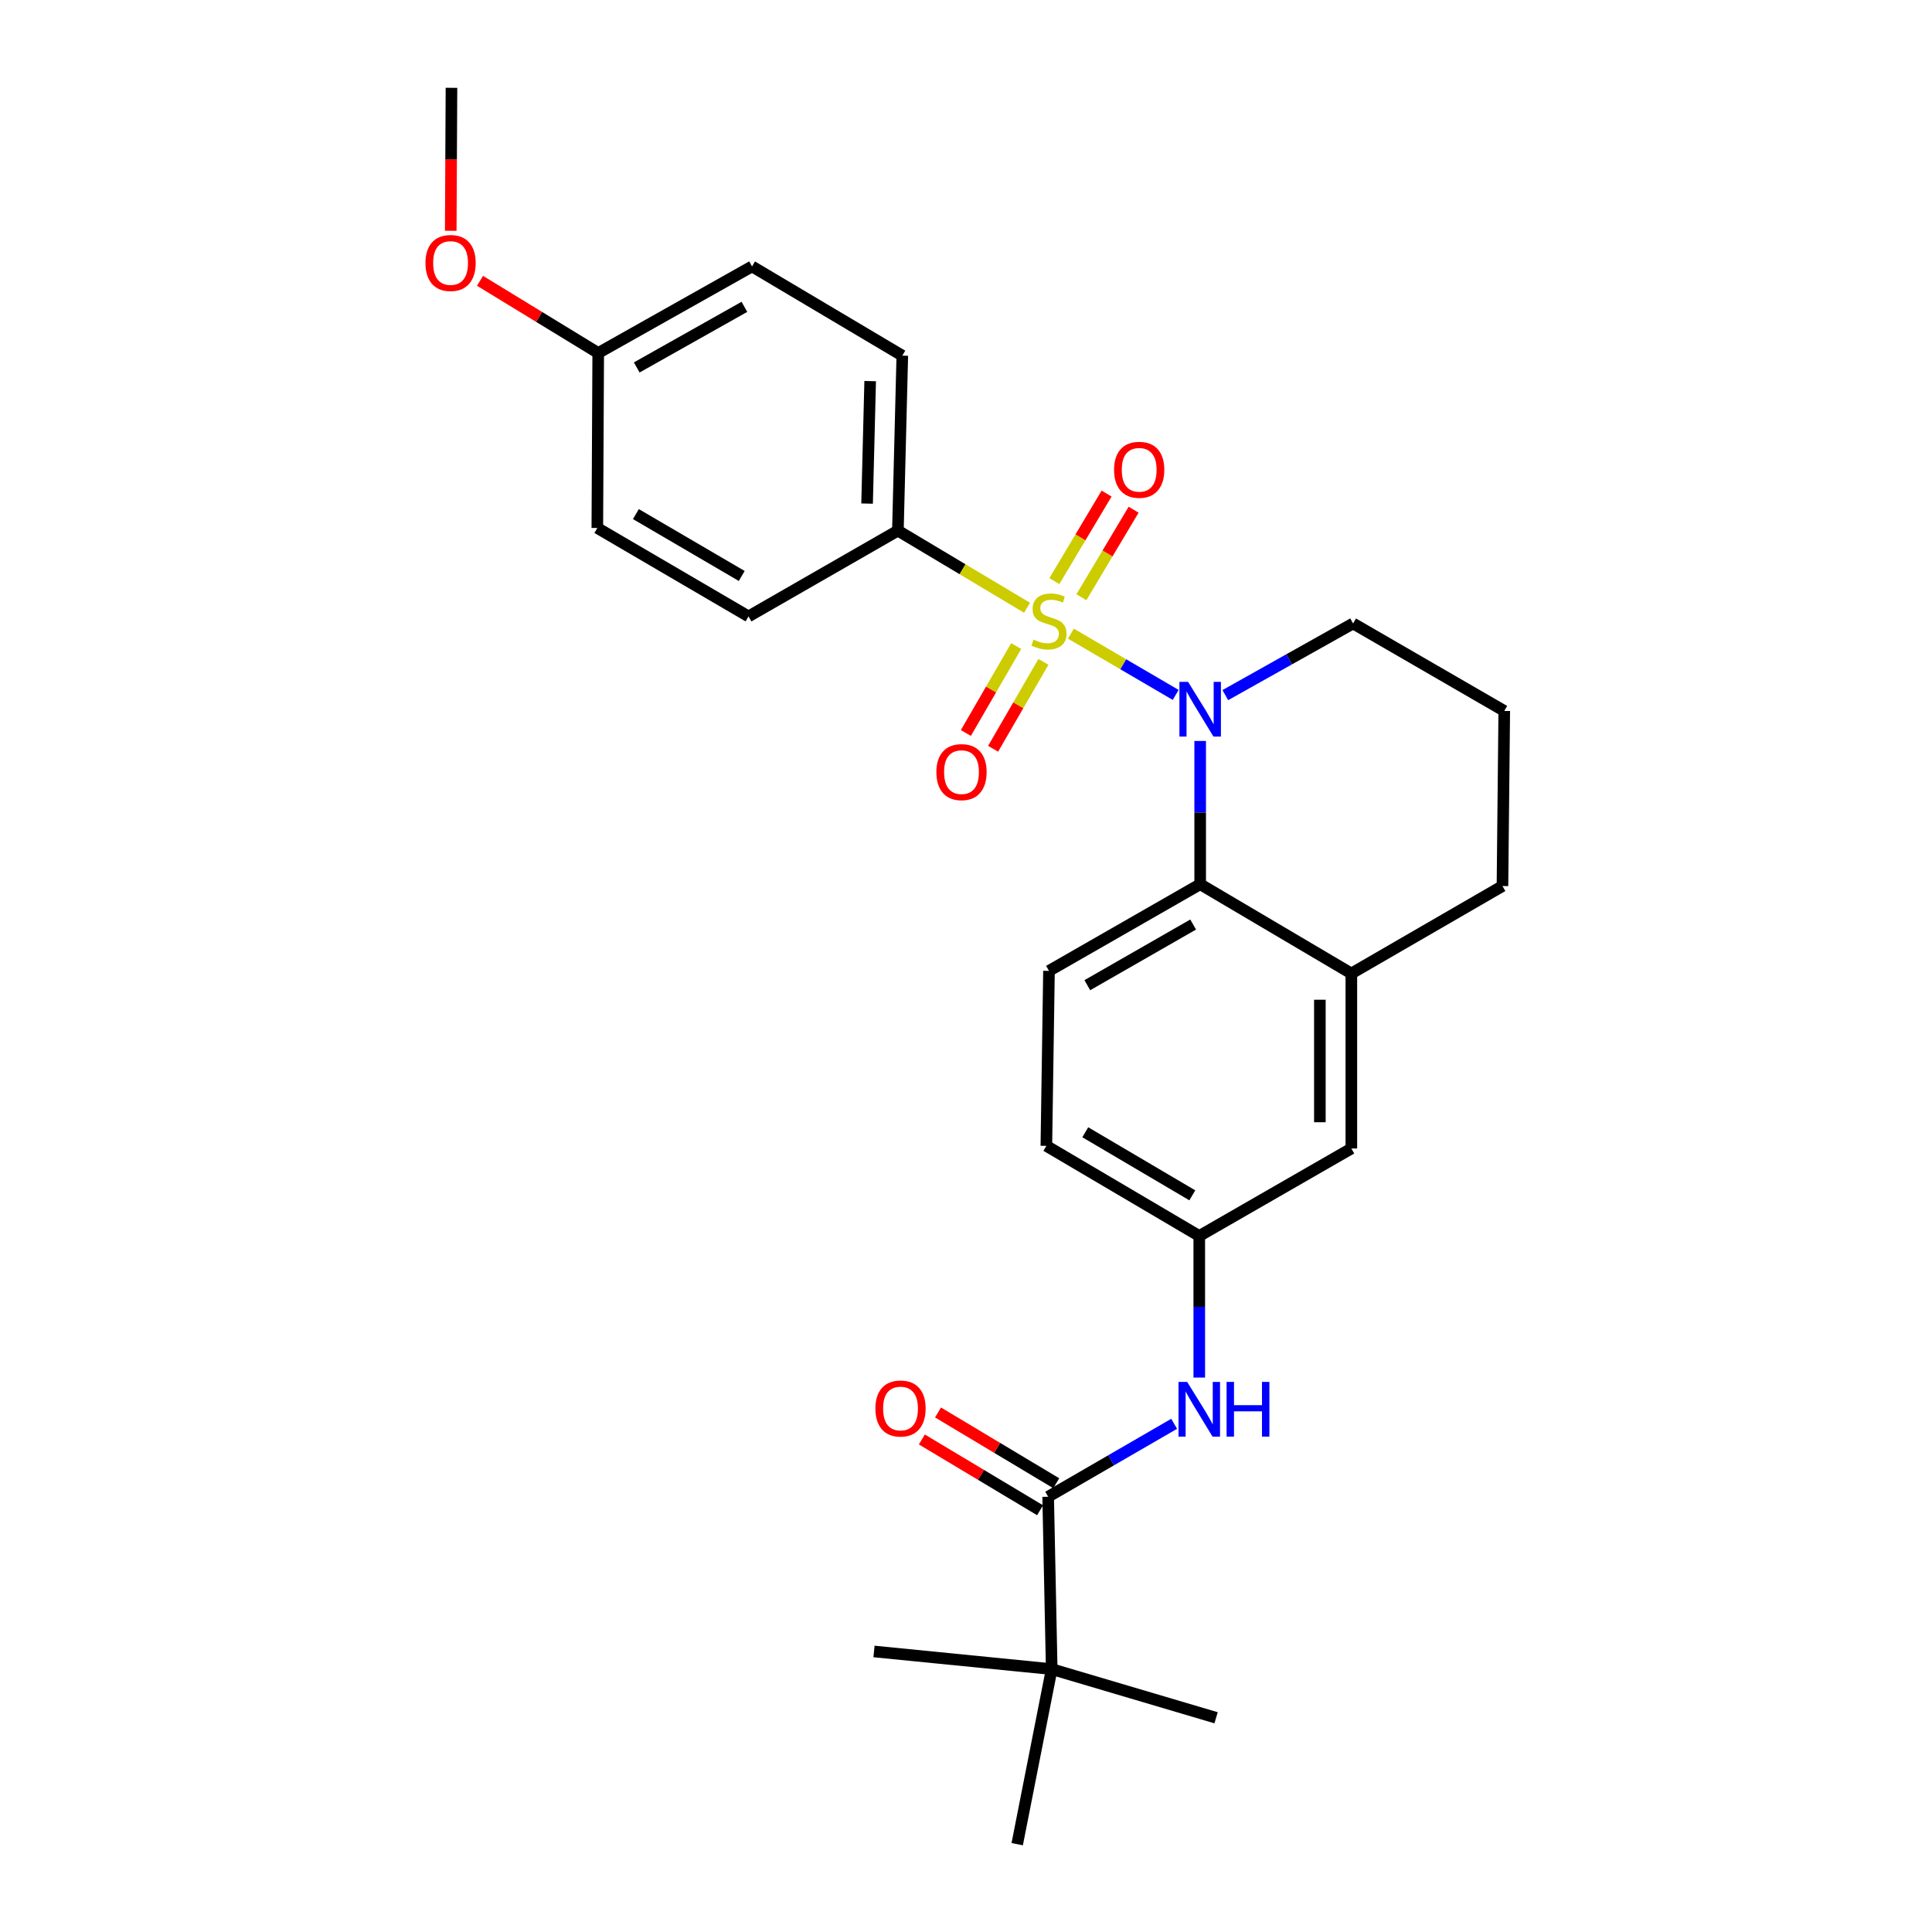 <?xml version='1.0' encoding='iso-8859-1'?>
<svg version='1.1' baseProfile='full'
              xmlns='http://www.w3.org/2000/svg'
                      xmlns:rdkit='http://www.rdkit.org/xml'
                      xmlns:xlink='http://www.w3.org/1999/xlink'
                  xml:space='preserve'
width='1000px' height='1000px' viewBox='0 0 1000 1000'>
<!-- END OF HEADER -->
<rect style='opacity:1.0;fill:#FFFFFF;stroke:none' width='1000' height='1000' x='0' y='0'> </rect>
<path class='bond-0' d='M 554.297,327.984 L 581.414,343.834' style='fill:none;fill-rule:evenodd;stroke:#CCCC00;stroke-width:6px;stroke-linecap:butt;stroke-linejoin:miter;stroke-opacity:1' />
<path class='bond-0' d='M 581.414,343.834 L 608.531,359.683' style='fill:none;fill-rule:evenodd;stroke:#0000FF;stroke-width:6px;stroke-linecap:butt;stroke-linejoin:miter;stroke-opacity:1' />
<path class='bond-3' d='M 531.594,314.57 L 498.171,294.61' style='fill:none;fill-rule:evenodd;stroke:#CCCC00;stroke-width:6px;stroke-linecap:butt;stroke-linejoin:miter;stroke-opacity:1' />
<path class='bond-3' d='M 498.171,294.61 L 464.748,274.651' style='fill:none;fill-rule:evenodd;stroke:#000000;stroke-width:6px;stroke-linecap:butt;stroke-linejoin:miter;stroke-opacity:1' />
<path class='bond-6' d='M 559.731,309.128 L 573.245,286.474' style='fill:none;fill-rule:evenodd;stroke:#CCCC00;stroke-width:6px;stroke-linecap:butt;stroke-linejoin:miter;stroke-opacity:1' />
<path class='bond-6' d='M 573.245,286.474 L 586.76,263.82' style='fill:none;fill-rule:evenodd;stroke:#FF0000;stroke-width:6px;stroke-linecap:butt;stroke-linejoin:miter;stroke-opacity:1' />
<path class='bond-6' d='M 545.738,300.78 L 559.252,278.126' style='fill:none;fill-rule:evenodd;stroke:#CCCC00;stroke-width:6px;stroke-linecap:butt;stroke-linejoin:miter;stroke-opacity:1' />
<path class='bond-6' d='M 559.252,278.126 L 572.767,255.472' style='fill:none;fill-rule:evenodd;stroke:#FF0000;stroke-width:6px;stroke-linecap:butt;stroke-linejoin:miter;stroke-opacity:1' />
<path class='bond-7' d='M 525.978,334.409 L 512.955,356.904' style='fill:none;fill-rule:evenodd;stroke:#CCCC00;stroke-width:6px;stroke-linecap:butt;stroke-linejoin:miter;stroke-opacity:1' />
<path class='bond-7' d='M 512.955,356.904 L 499.932,379.398' style='fill:none;fill-rule:evenodd;stroke:#FF0000;stroke-width:6px;stroke-linecap:butt;stroke-linejoin:miter;stroke-opacity:1' />
<path class='bond-7' d='M 540.079,342.573 L 527.057,365.068' style='fill:none;fill-rule:evenodd;stroke:#CCCC00;stroke-width:6px;stroke-linecap:butt;stroke-linejoin:miter;stroke-opacity:1' />
<path class='bond-7' d='M 527.057,365.068 L 514.034,387.562' style='fill:none;fill-rule:evenodd;stroke:#FF0000;stroke-width:6px;stroke-linecap:butt;stroke-linejoin:miter;stroke-opacity:1' />
<path class='bond-1' d='M 621.209,383.518 L 621.209,420.595' style='fill:none;fill-rule:evenodd;stroke:#0000FF;stroke-width:6px;stroke-linecap:butt;stroke-linejoin:miter;stroke-opacity:1' />
<path class='bond-1' d='M 621.209,420.595 L 621.209,457.671' style='fill:none;fill-rule:evenodd;stroke:#000000;stroke-width:6px;stroke-linecap:butt;stroke-linejoin:miter;stroke-opacity:1' />
<path class='bond-15' d='M 634.217,359.797 L 667.285,341.249' style='fill:none;fill-rule:evenodd;stroke:#0000FF;stroke-width:6px;stroke-linecap:butt;stroke-linejoin:miter;stroke-opacity:1' />
<path class='bond-15' d='M 667.285,341.249 L 700.353,322.701' style='fill:none;fill-rule:evenodd;stroke:#000000;stroke-width:6px;stroke-linecap:butt;stroke-linejoin:miter;stroke-opacity:1' />
<path class='bond-4' d='M 621.209,457.671 L 699.457,503.874' style='fill:none;fill-rule:evenodd;stroke:#000000;stroke-width:6px;stroke-linecap:butt;stroke-linejoin:miter;stroke-opacity:1' />
<path class='bond-8' d='M 621.209,457.671 L 542.951,502.526' style='fill:none;fill-rule:evenodd;stroke:#000000;stroke-width:6px;stroke-linecap:butt;stroke-linejoin:miter;stroke-opacity:1' />
<path class='bond-8' d='M 617.573,478.536 L 562.793,509.934' style='fill:none;fill-rule:evenodd;stroke:#000000;stroke-width:6px;stroke-linecap:butt;stroke-linejoin:miter;stroke-opacity:1' />
<path class='bond-2' d='M 542.526,774.712 L 575.132,755.835' style='fill:none;fill-rule:evenodd;stroke:#000000;stroke-width:6px;stroke-linecap:butt;stroke-linejoin:miter;stroke-opacity:1' />
<path class='bond-2' d='M 575.132,755.835 L 607.739,736.957' style='fill:none;fill-rule:evenodd;stroke:#0000FF;stroke-width:6px;stroke-linecap:butt;stroke-linejoin:miter;stroke-opacity:1' />
<path class='bond-9' d='M 542.526,774.712 L 544.363,863.931' style='fill:none;fill-rule:evenodd;stroke:#000000;stroke-width:6px;stroke-linecap:butt;stroke-linejoin:miter;stroke-opacity:1' />
<path class='bond-12' d='M 546.711,767.721 L 516.114,749.404' style='fill:none;fill-rule:evenodd;stroke:#000000;stroke-width:6px;stroke-linecap:butt;stroke-linejoin:miter;stroke-opacity:1' />
<path class='bond-12' d='M 516.114,749.404 L 485.517,731.087' style='fill:none;fill-rule:evenodd;stroke:#FF0000;stroke-width:6px;stroke-linecap:butt;stroke-linejoin:miter;stroke-opacity:1' />
<path class='bond-12' d='M 538.341,781.702 L 507.744,763.384' style='fill:none;fill-rule:evenodd;stroke:#000000;stroke-width:6px;stroke-linecap:butt;stroke-linejoin:miter;stroke-opacity:1' />
<path class='bond-12' d='M 507.744,763.384 L 477.148,745.067' style='fill:none;fill-rule:evenodd;stroke:#FF0000;stroke-width:6px;stroke-linecap:butt;stroke-linejoin:miter;stroke-opacity:1' />
<path class='bond-13' d='M 464.748,274.651 L 467.029,184.082' style='fill:none;fill-rule:evenodd;stroke:#000000;stroke-width:6px;stroke-linecap:butt;stroke-linejoin:miter;stroke-opacity:1' />
<path class='bond-13' d='M 448.801,260.655 L 450.398,197.257' style='fill:none;fill-rule:evenodd;stroke:#000000;stroke-width:6px;stroke-linecap:butt;stroke-linejoin:miter;stroke-opacity:1' />
<path class='bond-14' d='M 464.748,274.651 L 387.432,319.053' style='fill:none;fill-rule:evenodd;stroke:#000000;stroke-width:6px;stroke-linecap:butt;stroke-linejoin:miter;stroke-opacity:1' />
<path class='bond-11' d='M 699.457,503.874 L 699.457,594.461' style='fill:none;fill-rule:evenodd;stroke:#000000;stroke-width:6px;stroke-linecap:butt;stroke-linejoin:miter;stroke-opacity:1' />
<path class='bond-11' d='M 683.163,517.462 L 683.163,580.873' style='fill:none;fill-rule:evenodd;stroke:#000000;stroke-width:6px;stroke-linecap:butt;stroke-linejoin:miter;stroke-opacity:1' />
<path class='bond-28' d='M 699.457,503.874 L 777.67,458.613' style='fill:none;fill-rule:evenodd;stroke:#000000;stroke-width:6px;stroke-linecap:butt;stroke-linejoin:miter;stroke-opacity:1' />
<path class='bond-5' d='M 620.738,713.029 L 620.738,676.385' style='fill:none;fill-rule:evenodd;stroke:#0000FF;stroke-width:6px;stroke-linecap:butt;stroke-linejoin:miter;stroke-opacity:1' />
<path class='bond-5' d='M 620.738,676.385 L 620.738,639.741' style='fill:none;fill-rule:evenodd;stroke:#000000;stroke-width:6px;stroke-linecap:butt;stroke-linejoin:miter;stroke-opacity:1' />
<path class='bond-16' d='M 542.951,502.526 L 541.593,593.094' style='fill:none;fill-rule:evenodd;stroke:#000000;stroke-width:6px;stroke-linecap:butt;stroke-linejoin:miter;stroke-opacity:1' />
<path class='bond-23' d='M 544.363,863.931 L 526.503,954.545' style='fill:none;fill-rule:evenodd;stroke:#000000;stroke-width:6px;stroke-linecap:butt;stroke-linejoin:miter;stroke-opacity:1' />
<path class='bond-24' d='M 544.363,863.931 L 452.383,854.798' style='fill:none;fill-rule:evenodd;stroke:#000000;stroke-width:6px;stroke-linecap:butt;stroke-linejoin:miter;stroke-opacity:1' />
<path class='bond-25' d='M 544.363,863.931 L 629.446,889.115' style='fill:none;fill-rule:evenodd;stroke:#000000;stroke-width:6px;stroke-linecap:butt;stroke-linejoin:miter;stroke-opacity:1' />
<path class='bond-10' d='M 620.738,639.741 L 541.593,593.094' style='fill:none;fill-rule:evenodd;stroke:#000000;stroke-width:6px;stroke-linecap:butt;stroke-linejoin:miter;stroke-opacity:1' />
<path class='bond-10' d='M 617.14,618.707 L 561.739,586.054' style='fill:none;fill-rule:evenodd;stroke:#000000;stroke-width:6px;stroke-linecap:butt;stroke-linejoin:miter;stroke-opacity:1' />
<path class='bond-29' d='M 620.738,639.741 L 699.457,594.461' style='fill:none;fill-rule:evenodd;stroke:#000000;stroke-width:6px;stroke-linecap:butt;stroke-linejoin:miter;stroke-opacity:1' />
<path class='bond-19' d='M 467.029,184.082 L 389.252,137.897' style='fill:none;fill-rule:evenodd;stroke:#000000;stroke-width:6px;stroke-linecap:butt;stroke-linejoin:miter;stroke-opacity:1' />
<path class='bond-18' d='M 387.432,319.053 L 309.174,273.293' style='fill:none;fill-rule:evenodd;stroke:#000000;stroke-width:6px;stroke-linecap:butt;stroke-linejoin:miter;stroke-opacity:1' />
<path class='bond-18' d='M 383.918,298.123 L 329.138,266.091' style='fill:none;fill-rule:evenodd;stroke:#000000;stroke-width:6px;stroke-linecap:butt;stroke-linejoin:miter;stroke-opacity:1' />
<path class='bond-22' d='M 700.353,322.701 L 778.602,367.981' style='fill:none;fill-rule:evenodd;stroke:#000000;stroke-width:6px;stroke-linecap:butt;stroke-linejoin:miter;stroke-opacity:1' />
<path class='bond-17' d='M 309.636,182.715 L 309.174,273.293' style='fill:none;fill-rule:evenodd;stroke:#000000;stroke-width:6px;stroke-linecap:butt;stroke-linejoin:miter;stroke-opacity:1' />
<path class='bond-21' d='M 309.636,182.715 L 279.045,164.032' style='fill:none;fill-rule:evenodd;stroke:#000000;stroke-width:6px;stroke-linecap:butt;stroke-linejoin:miter;stroke-opacity:1' />
<path class='bond-21' d='M 279.045,164.032 L 248.455,145.348' style='fill:none;fill-rule:evenodd;stroke:#FF0000;stroke-width:6px;stroke-linecap:butt;stroke-linejoin:miter;stroke-opacity:1' />
<path class='bond-27' d='M 309.636,182.715 L 389.252,137.897' style='fill:none;fill-rule:evenodd;stroke:#000000;stroke-width:6px;stroke-linecap:butt;stroke-linejoin:miter;stroke-opacity:1' />
<path class='bond-27' d='M 329.572,190.192 L 385.302,158.819' style='fill:none;fill-rule:evenodd;stroke:#000000;stroke-width:6px;stroke-linecap:butt;stroke-linejoin:miter;stroke-opacity:1' />
<path class='bond-20' d='M 777.67,458.613 L 778.602,367.981' style='fill:none;fill-rule:evenodd;stroke:#000000;stroke-width:6px;stroke-linecap:butt;stroke-linejoin:miter;stroke-opacity:1' />
<path class='bond-26' d='M 233.301,119.457 L 233.489,82.456' style='fill:none;fill-rule:evenodd;stroke:#FF0000;stroke-width:6px;stroke-linecap:butt;stroke-linejoin:miter;stroke-opacity:1' />
<path class='bond-26' d='M 233.489,82.456 L 233.678,45.455' style='fill:none;fill-rule:evenodd;stroke:#000000;stroke-width:6px;stroke-linecap:butt;stroke-linejoin:miter;stroke-opacity:1' />
<path  class='atom-0' d='M 534.951 331.072
Q 535.271 331.192, 536.591 331.752
Q 537.911 332.312, 539.351 332.672
Q 540.831 332.992, 542.271 332.992
Q 544.951 332.992, 546.511 331.712
Q 548.071 330.392, 548.071 328.112
Q 548.071 326.552, 547.271 325.592
Q 546.511 324.632, 545.311 324.112
Q 544.111 323.592, 542.111 322.992
Q 539.591 322.232, 538.071 321.512
Q 536.591 320.792, 535.511 319.272
Q 534.471 317.752, 534.471 315.192
Q 534.471 311.632, 536.871 309.432
Q 539.311 307.232, 544.111 307.232
Q 547.391 307.232, 551.111 308.792
L 550.191 311.872
Q 546.791 310.472, 544.231 310.472
Q 541.471 310.472, 539.951 311.632
Q 538.431 312.752, 538.471 314.712
Q 538.471 316.232, 539.231 317.152
Q 540.031 318.072, 541.151 318.592
Q 542.311 319.112, 544.231 319.712
Q 546.791 320.512, 548.311 321.312
Q 549.831 322.112, 550.911 323.752
Q 552.031 325.352, 552.031 328.112
Q 552.031 332.032, 549.391 334.152
Q 546.791 336.232, 542.431 336.232
Q 539.911 336.232, 537.991 335.672
Q 536.111 335.152, 533.871 334.232
L 534.951 331.072
' fill='#CCCC00'/>
<path  class='atom-1' d='M 614.949 352.933
L 624.229 367.933
Q 625.149 369.413, 626.629 372.093
Q 628.109 374.773, 628.189 374.933
L 628.189 352.933
L 631.949 352.933
L 631.949 381.253
L 628.069 381.253
L 618.109 364.853
Q 616.949 362.933, 615.709 360.733
Q 614.509 358.533, 614.149 357.853
L 614.149 381.253
L 610.469 381.253
L 610.469 352.933
L 614.949 352.933
' fill='#0000FF'/>
<path  class='atom-6' d='M 614.478 715.272
L 623.758 730.272
Q 624.678 731.752, 626.158 734.432
Q 627.638 737.112, 627.718 737.272
L 627.718 715.272
L 631.478 715.272
L 631.478 743.592
L 627.598 743.592
L 617.638 727.192
Q 616.478 725.272, 615.238 723.072
Q 614.038 720.872, 613.678 720.192
L 613.678 743.592
L 609.998 743.592
L 609.998 715.272
L 614.478 715.272
' fill='#0000FF'/>
<path  class='atom-6' d='M 634.878 715.272
L 638.718 715.272
L 638.718 727.312
L 653.198 727.312
L 653.198 715.272
L 657.038 715.272
L 657.038 743.592
L 653.198 743.592
L 653.198 730.512
L 638.718 730.512
L 638.718 743.592
L 634.878 743.592
L 634.878 715.272
' fill='#0000FF'/>
<path  class='atom-7' d='M 576.643 243.165
Q 576.643 236.365, 580.003 232.565
Q 583.363 228.765, 589.643 228.765
Q 595.923 228.765, 599.283 232.565
Q 602.643 236.365, 602.643 243.165
Q 602.643 250.045, 599.243 253.965
Q 595.843 257.845, 589.643 257.845
Q 583.403 257.845, 580.003 253.965
Q 576.643 250.085, 576.643 243.165
M 589.643 254.645
Q 593.963 254.645, 596.283 251.765
Q 598.643 248.845, 598.643 243.165
Q 598.643 237.605, 596.283 234.805
Q 593.963 231.965, 589.643 231.965
Q 585.323 231.965, 582.963 234.765
Q 580.643 237.565, 580.643 243.165
Q 580.643 248.885, 582.963 251.765
Q 585.323 254.645, 589.643 254.645
' fill='#FF0000'/>
<path  class='atom-8' d='M 484.671 399.644
Q 484.671 392.844, 488.031 389.044
Q 491.391 385.244, 497.671 385.244
Q 503.951 385.244, 507.311 389.044
Q 510.671 392.844, 510.671 399.644
Q 510.671 406.524, 507.271 410.444
Q 503.871 414.324, 497.671 414.324
Q 491.431 414.324, 488.031 410.444
Q 484.671 406.564, 484.671 399.644
M 497.671 411.124
Q 501.991 411.124, 504.311 408.244
Q 506.671 405.324, 506.671 399.644
Q 506.671 394.084, 504.311 391.284
Q 501.991 388.444, 497.671 388.444
Q 493.351 388.444, 490.991 391.244
Q 488.671 394.044, 488.671 399.644
Q 488.671 405.364, 490.991 408.244
Q 493.351 411.124, 497.671 411.124
' fill='#FF0000'/>
<path  class='atom-13' d='M 453.106 729.041
Q 453.106 722.241, 456.466 718.441
Q 459.826 714.641, 466.106 714.641
Q 472.386 714.641, 475.746 718.441
Q 479.106 722.241, 479.106 729.041
Q 479.106 735.921, 475.706 739.841
Q 472.306 743.721, 466.106 743.721
Q 459.866 743.721, 456.466 739.841
Q 453.106 735.961, 453.106 729.041
M 466.106 740.521
Q 470.426 740.521, 472.746 737.641
Q 475.106 734.721, 475.106 729.041
Q 475.106 723.481, 472.746 720.681
Q 470.426 717.841, 466.106 717.841
Q 461.786 717.841, 459.426 720.641
Q 457.106 723.441, 457.106 729.041
Q 457.106 734.761, 459.426 737.641
Q 461.786 740.521, 466.106 740.521
' fill='#FF0000'/>
<path  class='atom-22' d='M 220.216 136.121
Q 220.216 129.321, 223.576 125.521
Q 226.936 121.721, 233.216 121.721
Q 239.496 121.721, 242.856 125.521
Q 246.216 129.321, 246.216 136.121
Q 246.216 143.001, 242.816 146.921
Q 239.416 150.801, 233.216 150.801
Q 226.976 150.801, 223.576 146.921
Q 220.216 143.041, 220.216 136.121
M 233.216 147.601
Q 237.536 147.601, 239.856 144.721
Q 242.216 141.801, 242.216 136.121
Q 242.216 130.561, 239.856 127.761
Q 237.536 124.921, 233.216 124.921
Q 228.896 124.921, 226.536 127.721
Q 224.216 130.521, 224.216 136.121
Q 224.216 141.841, 226.536 144.721
Q 228.896 147.601, 233.216 147.601
' fill='#FF0000'/>
</svg>
